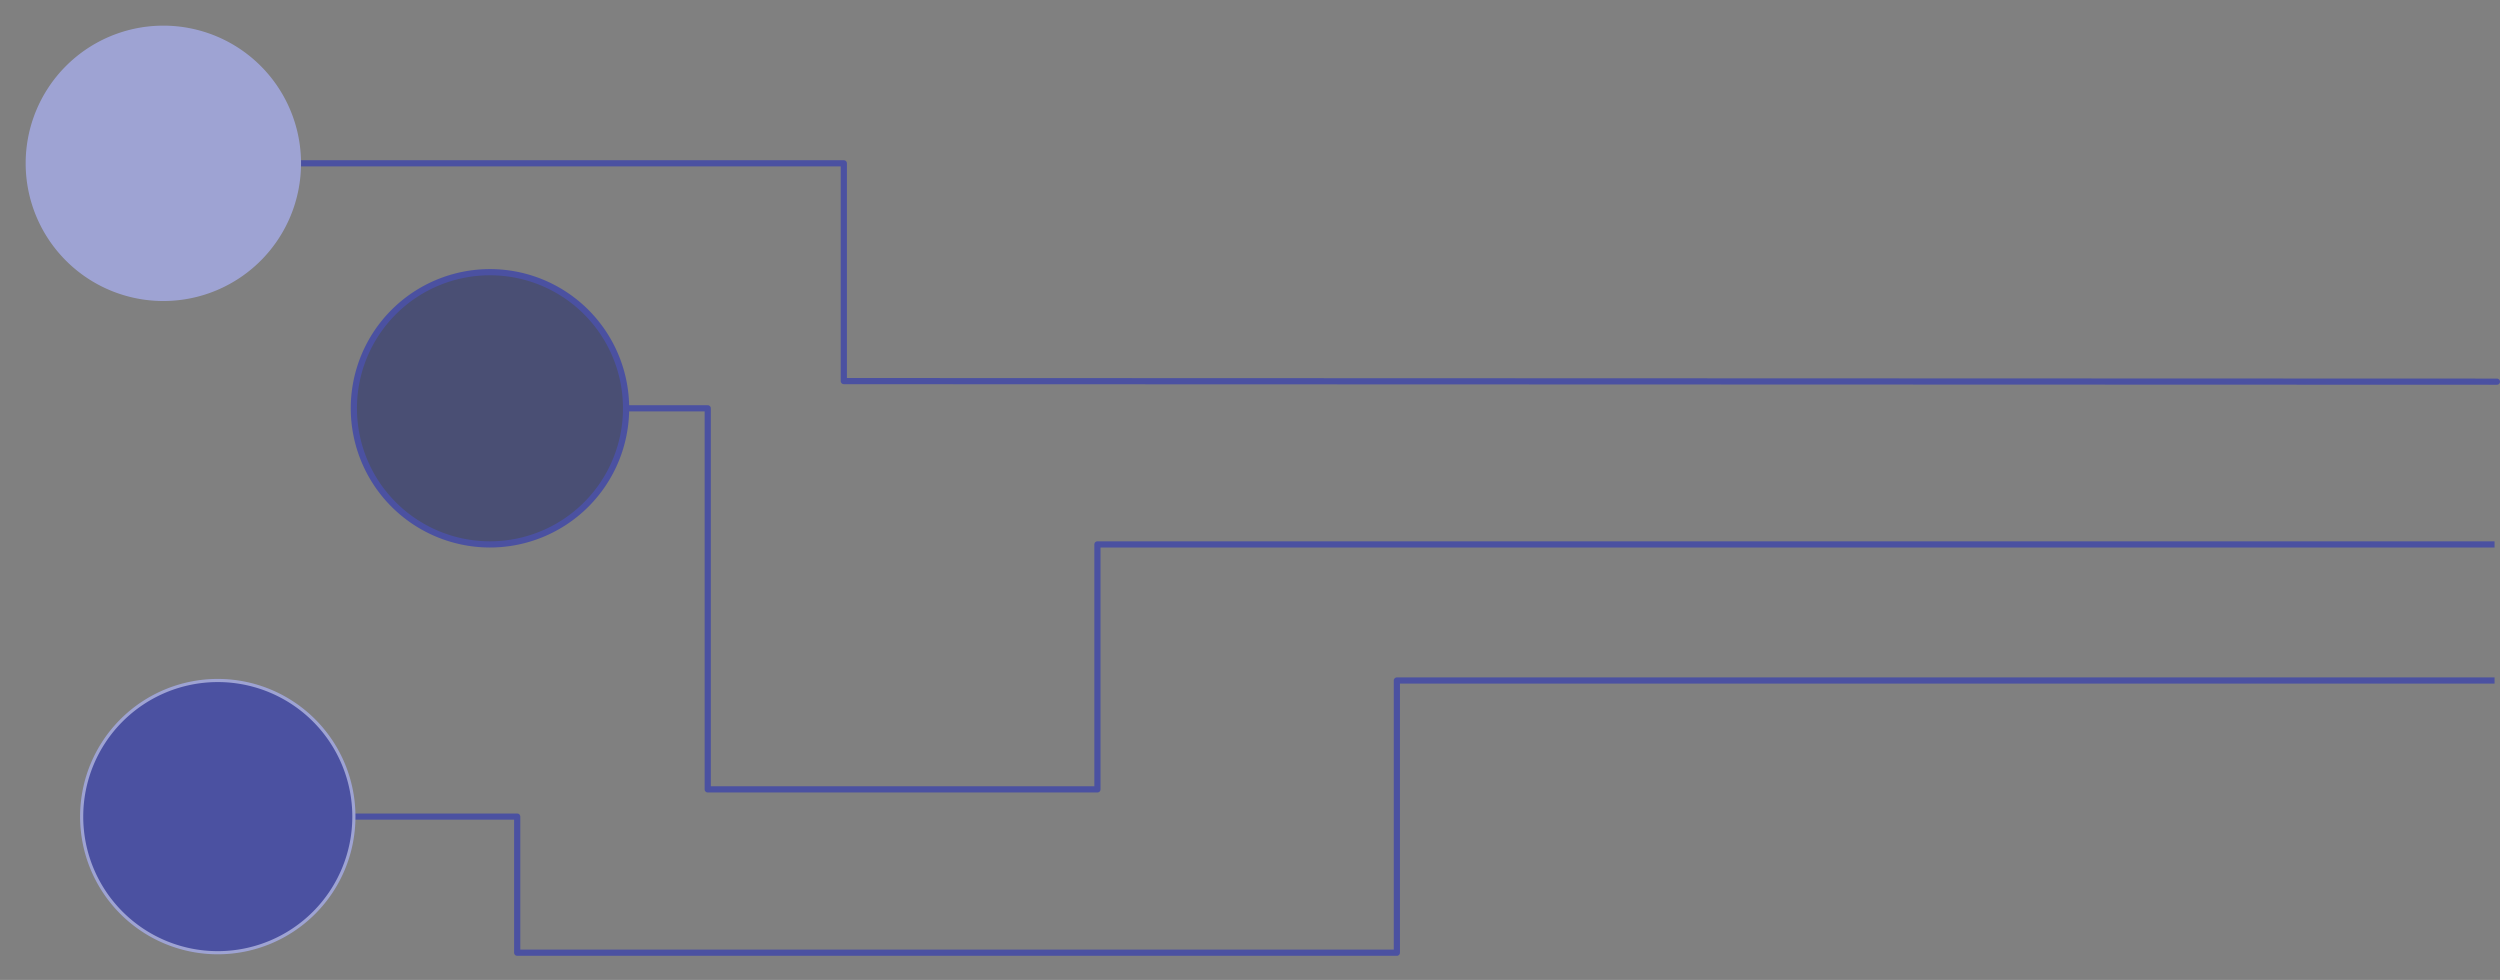 <svg xmlns="http://www.w3.org/2000/svg" xmlns:xlink="http://www.w3.org/1999/xlink" width="794.528" height="311.433" viewBox="0 0 794.528 311.433"><rect x="0" y="0" width="794.528" height="311.433" fill="#808080" stroke="none"/><defs><clipPath id="a"><rect width="792.798" height="311.433" fill="none" stroke="#4b51a1" stroke-width="1"></rect></clipPath></defs><path d="M417.908,75.3l-525.365-.183V5.906H-315.079" transform="translate(375.635 46)" fill="none" stroke="#4b51a1" stroke-linecap="round" stroke-linejoin="round" stroke-width="1.969"></path><g transform="translate(0)"><g clip-path="url(#a)"><path d="M91.792,87.5A43.257,43.257,0,1,0,48.54,44.245,43.25,43.25,0,0,0,91.792,87.5" transform="translate(-39.882 7.664)" fill="#9ea3d3" stroke="#9ea3d3" stroke-width="1"></path><path d="M79.981,96.356A43.257,43.257,0,1,0,36.729,53.1,43.258,43.258,0,0,0,79.981,96.356" transform="translate(75.731 76.662)" fill="#f0f1fa" stroke="#4b51a1" stroke-width="1"></path><path d="M79.981,96.356A43.257,43.257,0,1,0,36.729,53.1,43.258,43.258,0,0,0,79.981,96.356Z" transform="translate(75.731 76.662)" fill="#4a4f74" stroke="#4b51a1" stroke-linecap="round" stroke-linejoin="round" stroke-width="1.969"></path><path d="M315.16,58.017H-149.21v77.856H-273.061V14.764h-25.955" transform="translate(497.986 115.002)" fill="none" stroke="#4b51a1" stroke-linecap="round" stroke-linejoin="round" stroke-width="1.969"></path><path d="M-356.1,67.859h60.559V111.12H-15.97V24.606H348.989" transform="translate(459.909 191.666)" fill="none" stroke="#4b51a1" stroke-linecap="round" stroke-linejoin="round" stroke-width="1.969"></path><path d="M89.824,111.12A43.257,43.257,0,1,0,46.572,67.867,43.25,43.25,0,0,0,89.824,111.12" transform="translate(-20.617 191.664)" fill="#4b51a1" stroke="#9ea3d3" stroke-width="1"></path></g></g></svg>